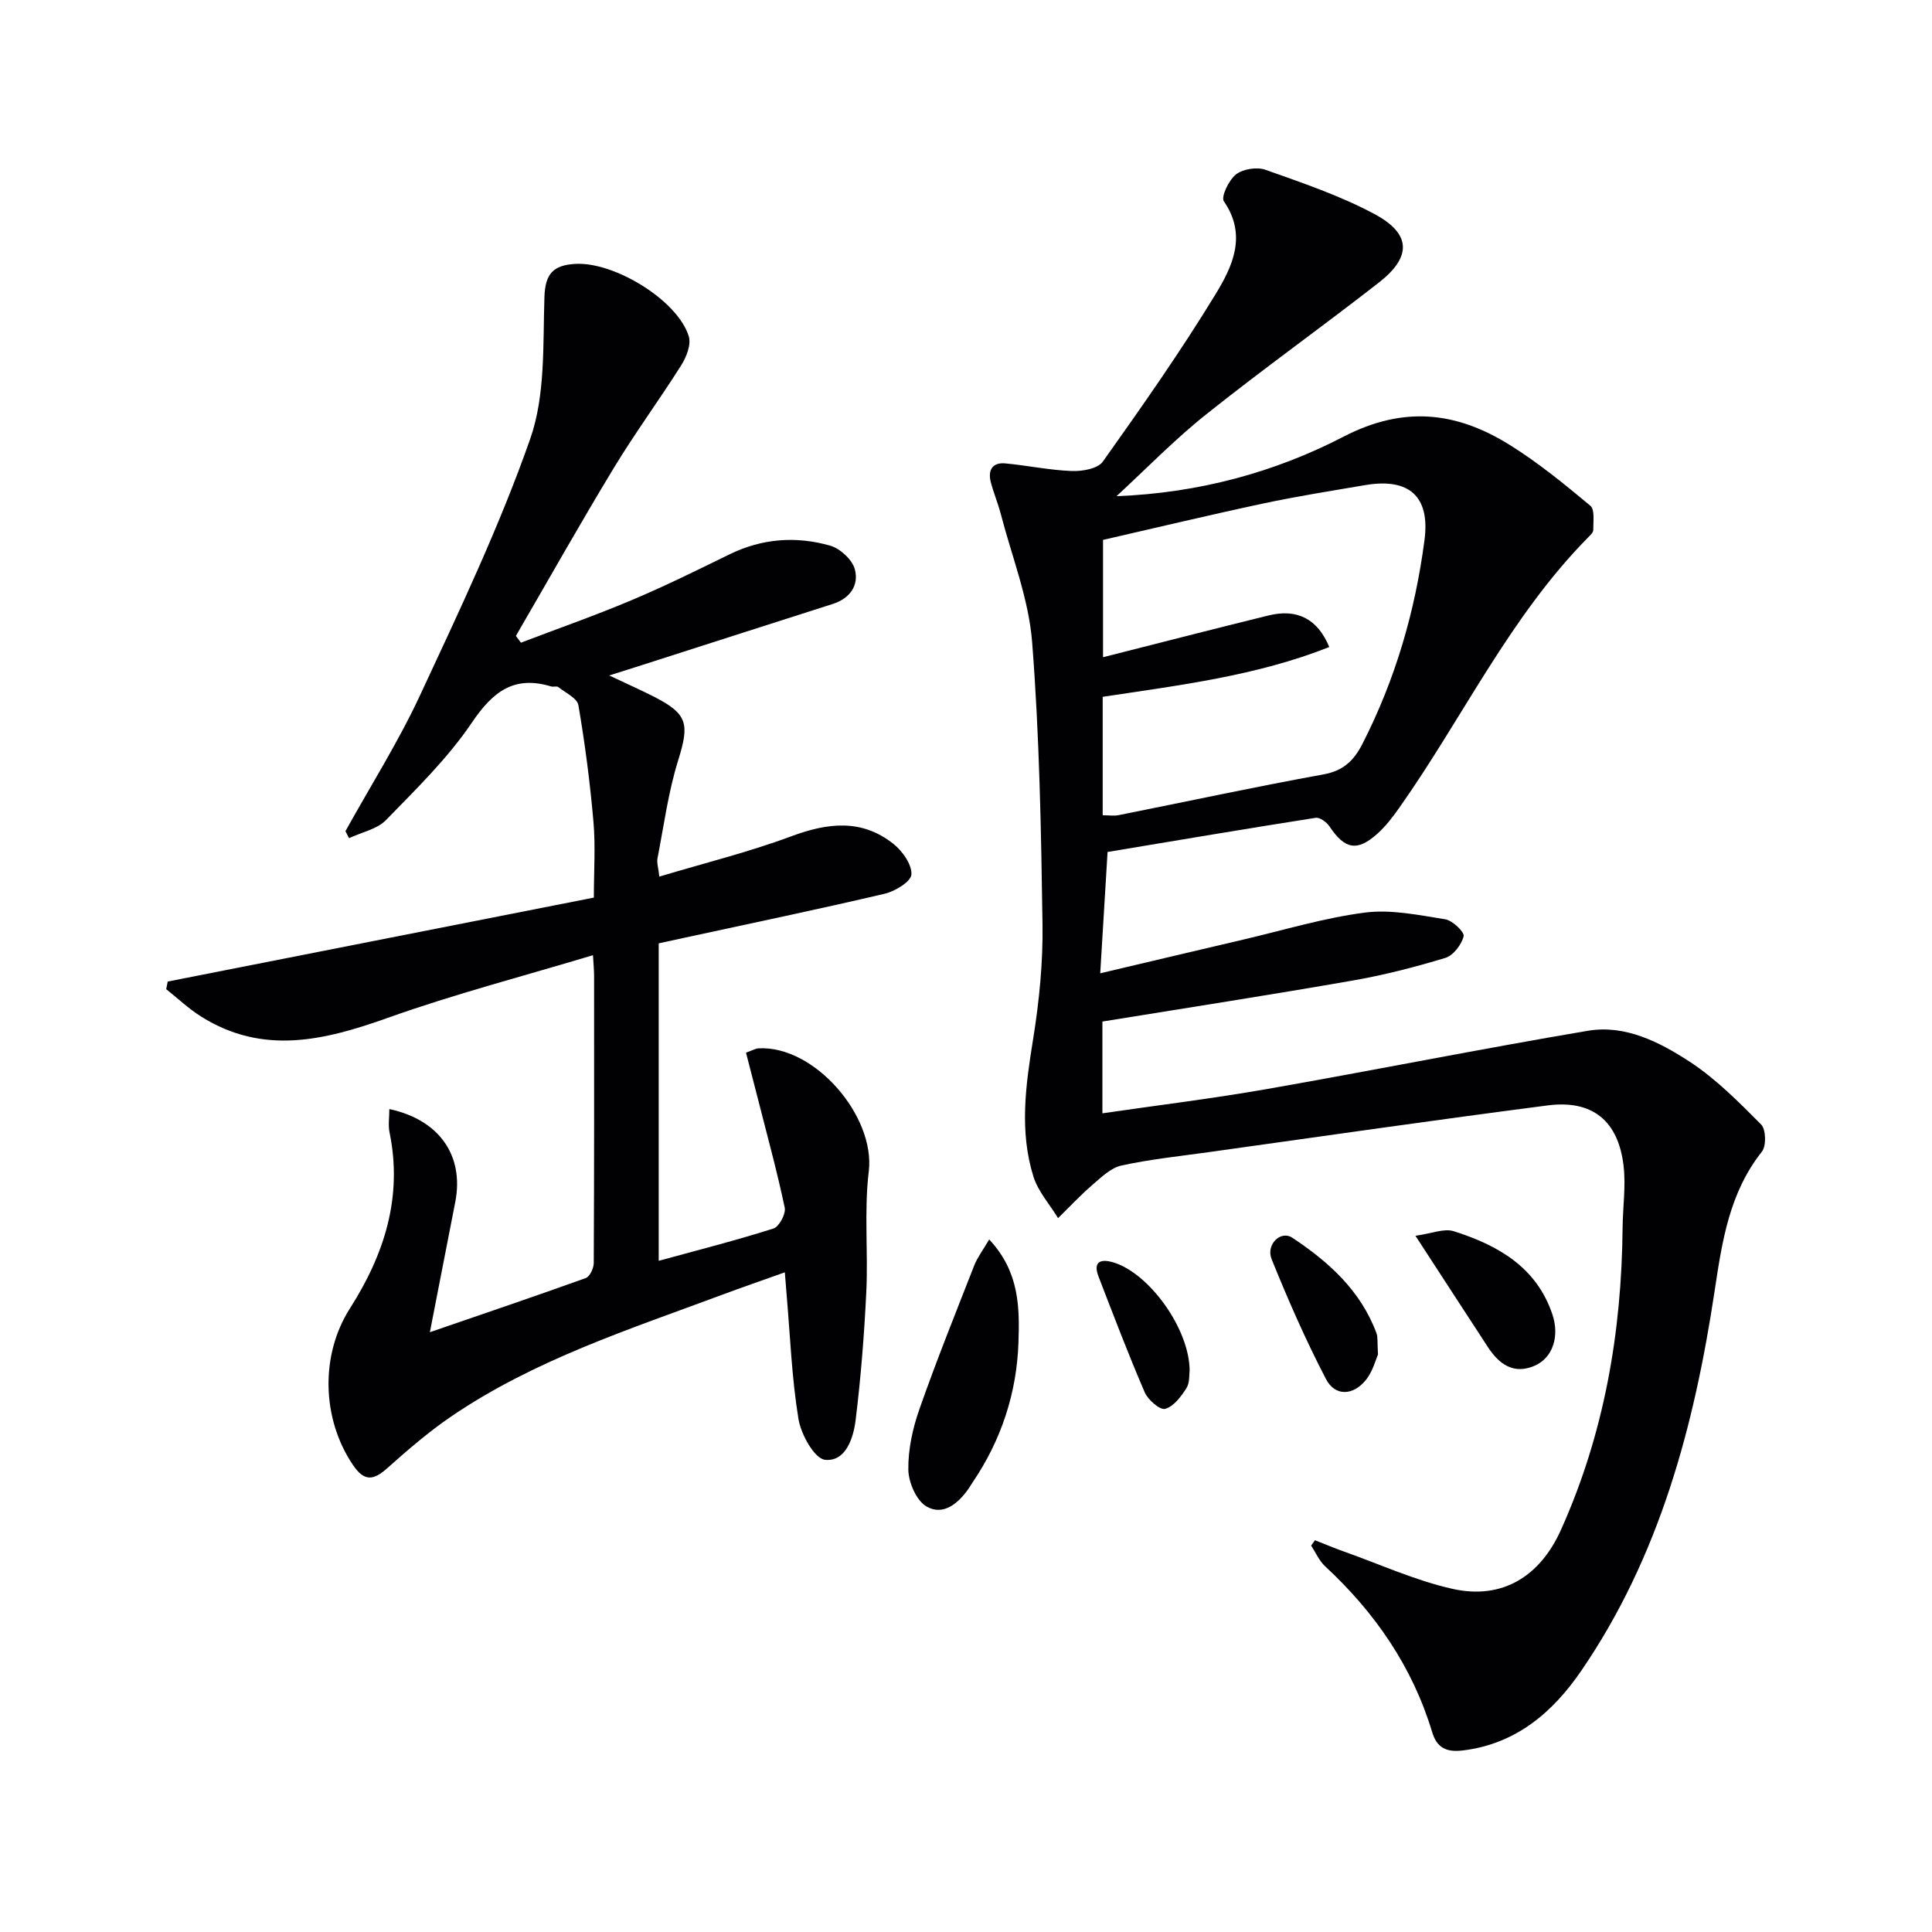 <svg enable-background="new 0 0 400 400" viewBox="0 0 400 400" xmlns="http://www.w3.org/2000/svg"><g fill="#010103"><path d="m231.16 102.73c16.98-.66 32.68-4.91 46.96-12.3 12.54-6.5 23.46-5.17 34.49 1.71 5.89 3.67 11.32 8.12 16.66 12.57.95.79.58 3.3.6 5.02.01.53-.67 1.13-1.13 1.6-16.19 16.43-25.93 37.36-39.05 55.93-1.33 1.89-2.77 3.77-4.47 5.31-4.23 3.81-6.79 3.29-9.98-1.49-.58-.87-1.99-1.9-2.85-1.76-14.25 2.23-28.47 4.64-43.08 7.07-.49 8.1-.98 16.17-1.52 25.12 10.35-2.44 19.96-4.72 29.58-6.97 8.39-1.96 16.72-4.5 25.22-5.6 5.41-.7 11.13.52 16.63 1.39 1.51.24 4.02 2.65 3.81 3.51-.43 1.74-2.14 3.98-3.78 4.48-6.33 1.92-12.78 3.58-19.3 4.71-17.13 2.99-34.32 5.65-51.71 8.47v19c11.46-1.67 22.77-3.05 33.98-5.01 22.21-3.89 44.32-8.33 66.54-12.08 7.71-1.3 14.79 2.32 21 6.36 5.48 3.56 10.21 8.37 14.86 13.04 1.01 1.01 1.1 4.45.17 5.62-6.74 8.5-8.24 18.52-9.79 28.81-4.21 27.95-11.39 55.01-27.65 78.72-5.85 8.53-13.45 15.11-24.47 16.45-3.46.42-5.39-.56-6.37-3.8-4.09-13.57-11.85-24.77-22.17-34.34-1.23-1.14-1.93-2.83-2.88-4.27.26-.37.53-.74.79-1.11 2.01.79 4 1.63 6.03 2.35 7.47 2.65 14.78 6 22.46 7.72 10.33 2.31 18.13-2.63 22.43-12.2 8.95-19.9 12.57-40.85 12.77-62.52.04-4.3.7-8.66.2-12.9-1.1-9.29-6.45-13.67-15.68-12.48-23.38 3.02-46.72 6.4-70.07 9.66-6.08.85-12.22 1.48-18.21 2.79-2.2.48-4.18 2.44-6.01 4.01-2.5 2.15-4.75 4.57-7.11 6.88-1.74-2.86-4.13-5.51-5.1-8.6-2.95-9.44-1.6-18.96-.05-28.55 1.26-7.84 2.05-15.87 1.93-23.8-.29-19.45-.63-38.94-2.15-58.32-.7-8.96-4.2-17.7-6.49-26.52-.58-2.24-1.51-4.4-2.08-6.64-.61-2.43.35-4.08 3.01-3.83 4.61.43 9.18 1.41 13.79 1.58 2.17.08 5.37-.48 6.41-1.95 8.08-11.37 16.12-22.81 23.37-34.71 3.44-5.65 6.56-12.14 1.69-19.18-.64-.92 1.03-4.41 2.51-5.57 1.46-1.13 4.34-1.59 6.1-.96 7.65 2.72 15.44 5.35 22.56 9.16 7.64 4.09 7.75 8.86.92 14.19-11.8 9.21-24 17.91-35.7 27.25-6.55 5.2-12.43 11.28-18.62 16.98zm44.05 31.23c-15.07 5.98-31.02 7.9-46.91 10.31v24.52c1.29 0 2.32.17 3.28-.02 14.14-2.82 28.25-5.86 42.43-8.44 4.13-.75 6.29-2.85 8.07-6.33 6.81-13.32 10.92-27.45 12.85-42.21 1.18-9.01-3.18-12.91-12.31-11.35-7.03 1.2-14.09 2.31-21.07 3.8-11.16 2.38-22.27 5.05-33.18 7.54v24.29c11.73-2.97 22.97-5.87 34.24-8.64 5.94-1.47 10.19.69 12.6 6.53z"/><path d="m89 275.82c11.64-4.01 22-7.51 32.27-11.21.84-.3 1.65-2.02 1.66-3.09.1-19.83.08-39.65.07-59.48 0-1.15-.12-2.31-.23-4.28-14.39 4.34-28.65 8.04-42.47 12.97-13.13 4.68-25.84 7.79-38.64-.25-2.59-1.63-4.85-3.77-7.25-5.68.1-.53.21-1.05.31-1.58 29.21-5.76 58.43-11.51 88.23-17.38 0-5.47.36-10.6-.08-15.67-.7-8.09-1.75-16.17-3.12-24.17-.25-1.45-2.67-2.57-4.17-3.75-.32-.25-1 .01-1.47-.13-7.73-2.34-12.1 1.11-16.43 7.51-4.98 7.37-11.51 13.73-17.76 20.15-1.87 1.92-5.06 2.53-7.65 3.75-.25-.48-.5-.96-.75-1.44 5.2-9.39 10.97-18.51 15.48-28.21 8.12-17.45 16.43-34.92 22.78-53.03 3.17-9.05 2.61-19.53 2.94-29.39.16-4.85 1.88-6.54 6.32-6.82 8.08-.52 21.3 7.53 23.57 15.02.51 1.69-.49 4.25-1.55 5.93-4.52 7.17-9.57 14.02-13.96 21.27-6.96 11.48-13.55 23.19-20.29 34.8.35.47.69.93 1.04 1.4 7.63-2.91 15.34-5.61 22.86-8.78 6.89-2.9 13.61-6.22 20.33-9.51 6.75-3.3 13.79-3.81 20.83-1.8 2.07.59 4.57 2.89 5.11 4.88.9 3.29-.98 6.05-4.56 7.19-13.6 4.34-27.2 8.71-40.79 13.07-1.5.48-3.01.95-5.5 1.74 3.76 1.78 6.58 3.02 9.32 4.42 6.97 3.57 7.3 5.61 4.96 13.14-2.05 6.57-2.96 13.5-4.28 20.29-.18.92.17 1.93.38 3.79 9.33-2.8 18.52-5.07 27.33-8.35 7.56-2.81 14.59-3.64 21.16 1.6 1.86 1.48 3.81 4.25 3.7 6.31-.08 1.47-3.38 3.49-5.54 3.99-13.72 3.22-27.53 6.09-41.3 9.08-1.78.38-3.55.77-5.48 1.19v65.73c8.18-2.24 16.04-4.24 23.76-6.69 1.17-.37 2.6-3.04 2.33-4.31-1.6-7.59-3.66-15.08-5.57-22.6-.8-3.13-1.61-6.26-2.45-9.5 1.38-.49 1.98-.86 2.59-.89 11.6-.65 24.21 14.05 22.83 25.48-.99 8.2-.11 16.61-.51 24.91-.43 8.89-1.13 17.8-2.22 26.63-.46 3.71-2.08 8.63-6.34 8.16-2.19-.25-4.97-5.27-5.49-8.46-1.39-8.48-1.71-17.15-2.45-25.74-.11-1.28-.2-2.56-.37-4.61-4.61 1.65-8.79 3.09-12.93 4.63-19.29 7.19-38.99 13.51-56.21 25.26-4.64 3.17-8.94 6.89-13.15 10.64-2.86 2.56-4.76 2.86-7.13-.65-6.45-9.54-6.8-22.72-.62-32.41 7.11-11.15 10.96-23.04 8.2-36.44-.31-1.5-.04-3.13-.04-4.83 10.35 2.22 15.47 9.63 13.67 19.13-1.66 8.57-3.36 17.16-5.28 27.07z"/><path d="m204.8 256.62c6.31 6.71 6.3 14.2 6.06 21.35-.35 10.43-3.56 20.2-9.49 28.94-.28.41-.52.85-.81 1.26-2.16 3.11-5.26 5.72-8.72 3.74-2.1-1.2-3.74-4.98-3.78-7.62-.06-4.19.9-8.58 2.31-12.58 3.51-10.01 7.48-19.87 11.35-29.75.64-1.62 1.74-3.05 3.08-5.34z"/><path d="m293.05 255.85c3.35-.45 5.92-1.58 7.93-.94 9.08 2.88 17.09 7.37 20.41 17.17 1.56 4.63.08 9.08-3.7 10.7-4.32 1.85-7.33-.35-9.63-3.87-4.8-7.34-9.56-14.69-15.01-23.06z"/><path d="m285.3 280.44c-.46 1.01-1.07 3.5-2.53 5.29-2.66 3.27-6.37 3.38-8.24-.21-4.19-8.05-7.85-16.4-11.25-24.81-1.23-3.04 1.87-6.04 4.26-4.46 7.53 4.98 14.17 10.95 17.44 19.76.32.88.16 1.96.32 4.43z"/><path d="m246.3 283.81c-.12.74.06 2.47-.68 3.62-1.1 1.73-2.64 3.79-4.39 4.26-1.06.29-3.55-1.85-4.22-3.41-3.41-7.9-6.47-15.95-9.57-23.98-1.13-2.92.23-3.74 2.94-2.97 7.43 2.12 15.91 13.73 15.92 22.48z"/></g></svg>